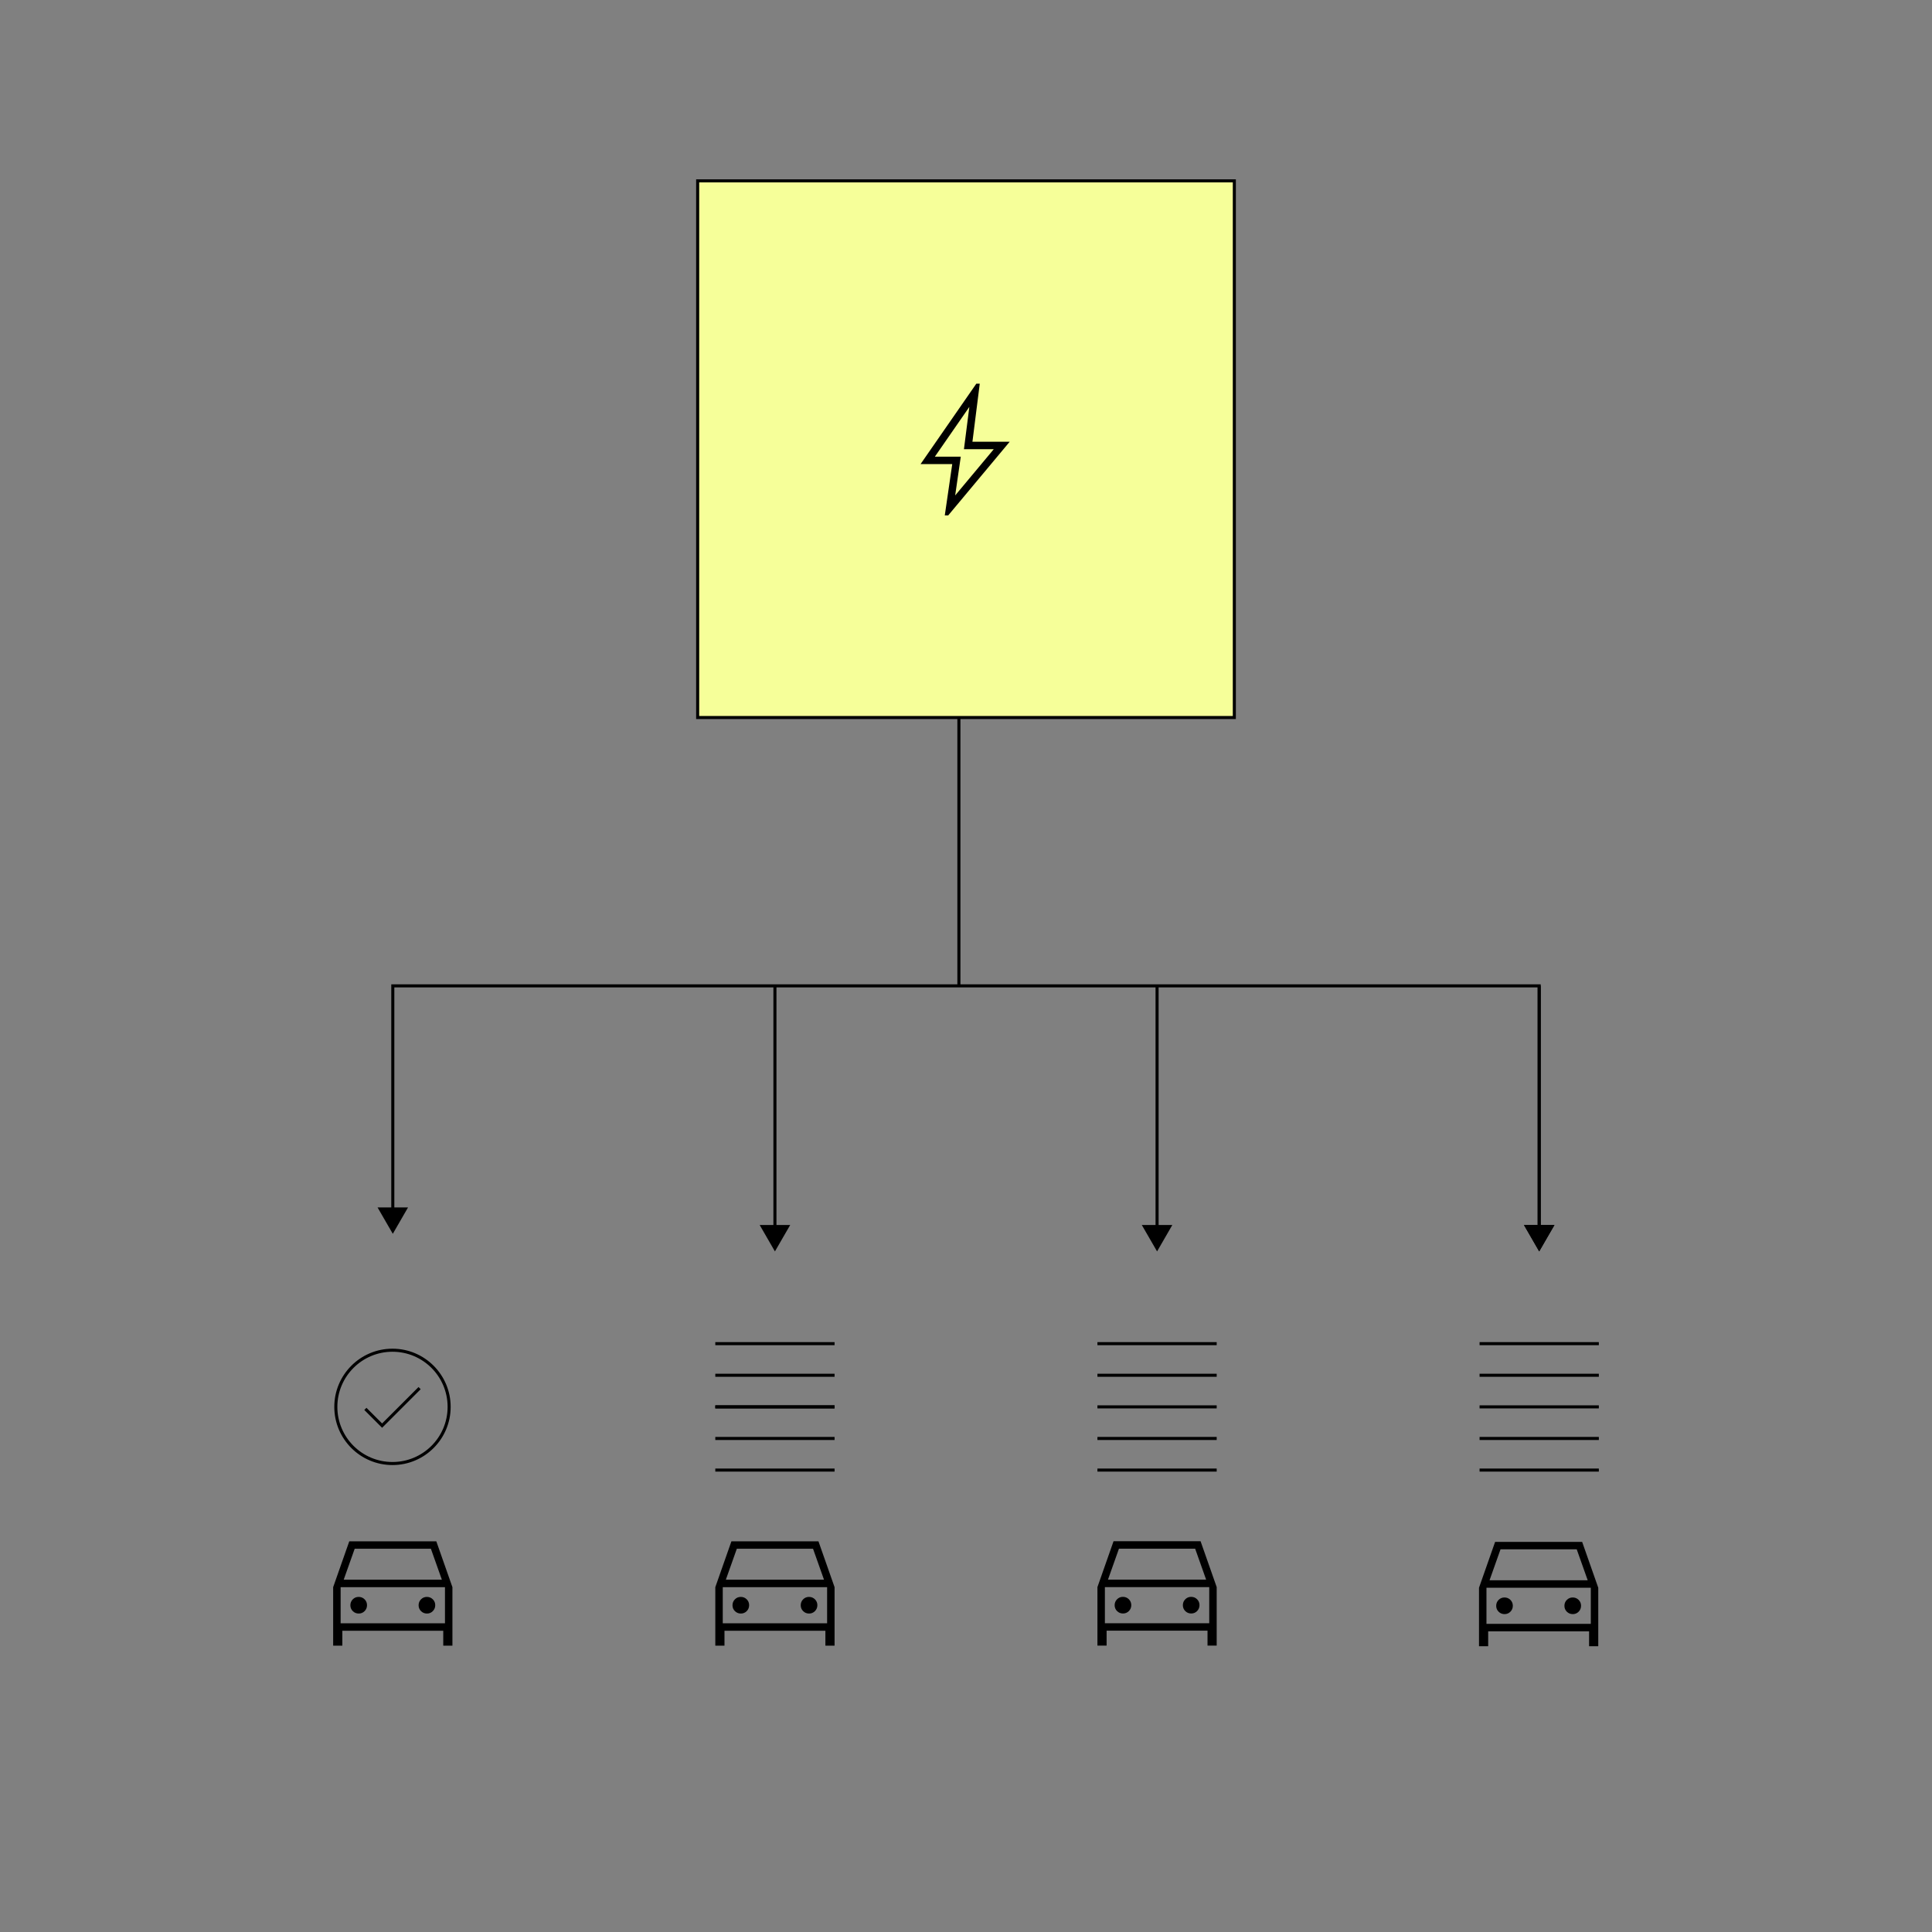 <?xml version="1.0" encoding="UTF-8"?>
<svg xmlns="http://www.w3.org/2000/svg" id="Layer_1" viewBox="0 0 1080 1080">
  <rect x="0" y="0" width="1080" height="1080" fill="#808080" stroke="none"/>
  <defs>
    <style>.cls-1,.cls-2{fill:none;}.cls-2,.cls-3{stroke:#000;stroke-miterlimit:10;stroke-width:1.71px;}.cls-3{fill:#f6ff99;}</style>
  </defs>
  <rect class="cls-1" y="0" width="1080" height="1080"></rect>
  <rect class="cls-3" x="390" y="101.1" width="300" height="300"></rect>
  <line class="cls-2" x1="536.03" y1="551.1" x2="536.03" y2="401.1"></line>
  <line class="cls-2" x1="860.42" y1="551.1" x2="860.42" y2="687.28"></line>
  <polygon points="851.9 684.79 860.42 699.55 868.95 684.79 851.9 684.79"></polygon>
  <line class="cls-2" x1="646.81" y1="551.1" x2="646.81" y2="687.28"></line>
  <polygon points="638.28 684.79 646.81 699.55 655.33 684.79 638.28 684.79"></polygon>
  <line class="cls-2" x1="433.19" y1="551.1" x2="433.19" y2="687.28"></line>
  <polygon points="424.67 684.79 433.19 699.55 441.72 684.79 424.67 684.79"></polygon>
  <polyline class="cls-2" points="219.58 677.45 219.58 551.1 860.42 551.1 860.42 687.28"></polyline>
  <polygon points="228.1 674.95 219.58 689.71 211.05 674.95 228.1 674.95"></polygon>
  <polygon points="851.9 684.79 860.42 699.55 868.95 684.79 851.9 684.79"></polygon>
  <rect class="cls-1" x="490" y="201.1" width="100" height="100"></rect>
  <path d="M533.96,276.94l21.56-25.83h-16.67l3.02-23.65-19.27,27.81h14.48l-3.13,21.67ZM528.14,288.12l4.17-28.69h-17.71l31.17-44.95h1.92l-4.09,32.45h20.83l-34.38,41.19h-1.92Z"></path>
  <rect class="cls-1" x="169.58" y="836.6" width="100" height="100"></rect>
  <path d="M191.37,911.6v8.33h-5.13v-32.69l9.01-25.64h48.65l9.01,25.64v32.69h-5.13v-8.33h-56.41ZM192.14,883.07h54.87l-6.14-17.31h-42.6s-6.14,17.31-6.14,17.31ZM190.41,887.24v20.19-20.19ZM200.53,901.98c1.3,0,2.39-.45,3.29-1.36.9-.91,1.34-2.01,1.34-3.31s-.45-2.39-1.36-3.29c-.91-.9-2.01-1.34-3.31-1.34s-2.39.45-3.29,1.36c-.89.91-1.34,2.01-1.34,3.31s.45,2.39,1.36,3.29c.91.89,2.01,1.34,3.31,1.34ZM238.67,901.98c1.3,0,2.39-.45,3.29-1.36.89-.91,1.34-2.01,1.34-3.31s-.45-2.39-1.36-3.29c-.91-.9-2.01-1.34-3.31-1.34s-2.39.45-3.29,1.36c-.9.91-1.34,2.01-1.34,3.31s.45,2.39,1.36,3.29c.91.89,2.01,1.34,3.31,1.34ZM190.41,907.43h58.33v-20.19h-58.33v20.19Z"></path>
  <rect class="cls-1" x="383.19" y="836.6" width="100" height="100"></rect>
  <path d="M404.99,911.6v8.33h-5.13v-32.69l9.01-25.64h48.65l9.01,25.64v32.69h-5.13v-8.33h-56.41ZM405.76,883.07h54.87l-6.14-17.31h-42.6s-6.14,17.31-6.14,17.31ZM404.03,887.24v20.19-20.19ZM414.14,901.98c1.3,0,2.39-.45,3.29-1.36.9-.91,1.34-2.01,1.34-3.31s-.45-2.39-1.36-3.29c-.91-.9-2.01-1.34-3.31-1.34s-2.39.45-3.29,1.36c-.89.91-1.34,2.01-1.34,3.31s.45,2.39,1.36,3.29c.91.89,2.01,1.34,3.31,1.34ZM452.28,901.98c1.3,0,2.39-.45,3.29-1.36.89-.91,1.34-2.01,1.34-3.31s-.45-2.39-1.36-3.29c-.91-.9-2.01-1.34-3.31-1.34s-2.39.45-3.29,1.36c-.9.91-1.34,2.01-1.34,3.31s.45,2.39,1.36,3.29c.91.89,2.01,1.34,3.31,1.34ZM404.03,907.43h58.33v-20.19h-58.33v20.19Z"></path>
  <rect class="cls-1" x="596.81" y="836.56" width="100" height="100"></rect>
  <path d="M618.6,911.56v8.33h-5.13v-32.69l9.01-25.64h48.65l9.01,25.64v32.69h-5.13v-8.33h-56.41ZM619.37,883.04h54.87l-6.14-17.31h-42.6s-6.14,17.31-6.14,17.31ZM617.64,887.2v20.19-20.19ZM627.76,901.95c1.3,0,2.39-.45,3.29-1.36.9-.91,1.34-2.01,1.34-3.31s-.45-2.39-1.36-3.29c-.91-.9-2.01-1.34-3.31-1.34s-2.39.45-3.29,1.36c-.89.91-1.34,2.01-1.34,3.31s.45,2.39,1.36,3.29c.91.89,2.01,1.34,3.31,1.34ZM665.9,901.95c1.3,0,2.39-.45,3.29-1.36.89-.91,1.34-2.01,1.34-3.31s-.45-2.39-1.36-3.29c-.91-.9-2.01-1.34-3.31-1.34s-2.39.45-3.29,1.36c-.9.91-1.34,2.01-1.34,3.31s.45,2.39,1.36,3.29c.91.89,2.01,1.34,3.31,1.34ZM617.64,907.39h58.33v-20.19h-58.33v20.19Z"></path>
  <rect class="cls-1" x="810.1" y="836.92" width="100" height="100"></rect>
  <path d="M831.9,911.92v8.33h-5.13v-32.69l9.01-25.64h48.65l9.01,25.64v32.69h-5.13v-8.33h-56.41ZM832.67,883.39h54.87l-6.14-17.31h-42.6l-6.14,17.31ZM830.94,887.56v20.19-20.19ZM841.05,902.3c1.3,0,2.39-.45,3.29-1.36.9-.91,1.34-2.01,1.34-3.31s-.45-2.39-1.36-3.29c-.91-.9-2.01-1.34-3.31-1.34s-2.39.45-3.29,1.36c-.89.91-1.34,2.01-1.34,3.31s.45,2.39,1.36,3.29c.91.89,2.01,1.34,3.31,1.34ZM879.19,902.3c1.3,0,2.39-.45,3.29-1.36.89-.91,1.34-2.01,1.34-3.31s-.45-2.39-1.36-3.29c-.91-.9-2.01-1.34-3.31-1.34s-2.39.45-3.29,1.36c-.9.91-1.34,2.01-1.34,3.31s.45,2.39,1.36,3.29c.91.89,2.01,1.34,3.31,1.34ZM830.94,907.75h58.33v-20.19h-58.33v20.19Z"></path>
  <line class="cls-2" x1="613.47" y1="768.78" x2="680.14" y2="768.78"></line>
  <line class="cls-2" x1="613.47" y1="751.11" x2="680.14" y2="751.11"></line>
  <line class="cls-2" x1="827.09" y1="768.78" x2="893.76" y2="768.78"></line>
  <line class="cls-2" x1="827.09" y1="751.11" x2="893.76" y2="751.11"></line>
  <line class="cls-2" x1="399.86" y1="821.78" x2="466.53" y2="821.78"></line>
  <line class="cls-2" x1="399.86" y1="804.11" x2="466.53" y2="804.11"></line>
  <line class="cls-2" x1="399.86" y1="786.45" x2="466.53" y2="786.45"></line>
  <line class="cls-2" x1="399.86" y1="768.78" x2="466.53" y2="768.78"></line>
  <line class="cls-2" x1="399.86" y1="751.11" x2="466.53" y2="751.11"></line>
  <line class="cls-2" x1="399.86" y1="786.45" x2="466.53" y2="786.45"></line>
  <line class="cls-2" x1="613.47" y1="821.78" x2="680.14" y2="821.78"></line>
  <line class="cls-2" x1="613.47" y1="804.11" x2="680.14" y2="804.11"></line>
  <line class="cls-2" x1="613.47" y1="786.45" x2="680.14" y2="786.45"></line>
  <line class="cls-2" x1="827.09" y1="821.78" x2="893.76" y2="821.78"></line>
  <line class="cls-2" x1="827.09" y1="804.11" x2="893.76" y2="804.11"></line>
  <line class="cls-2" x1="827.09" y1="786.45" x2="893.76" y2="786.45"></line>
  <circle class="cls-2" cx="219.4" cy="786.45" r="31.67"></circle>
  <polyline class="cls-2" points="204.25 787.58 213.6 796.93 234.56 775.97"></polyline>
</svg>
